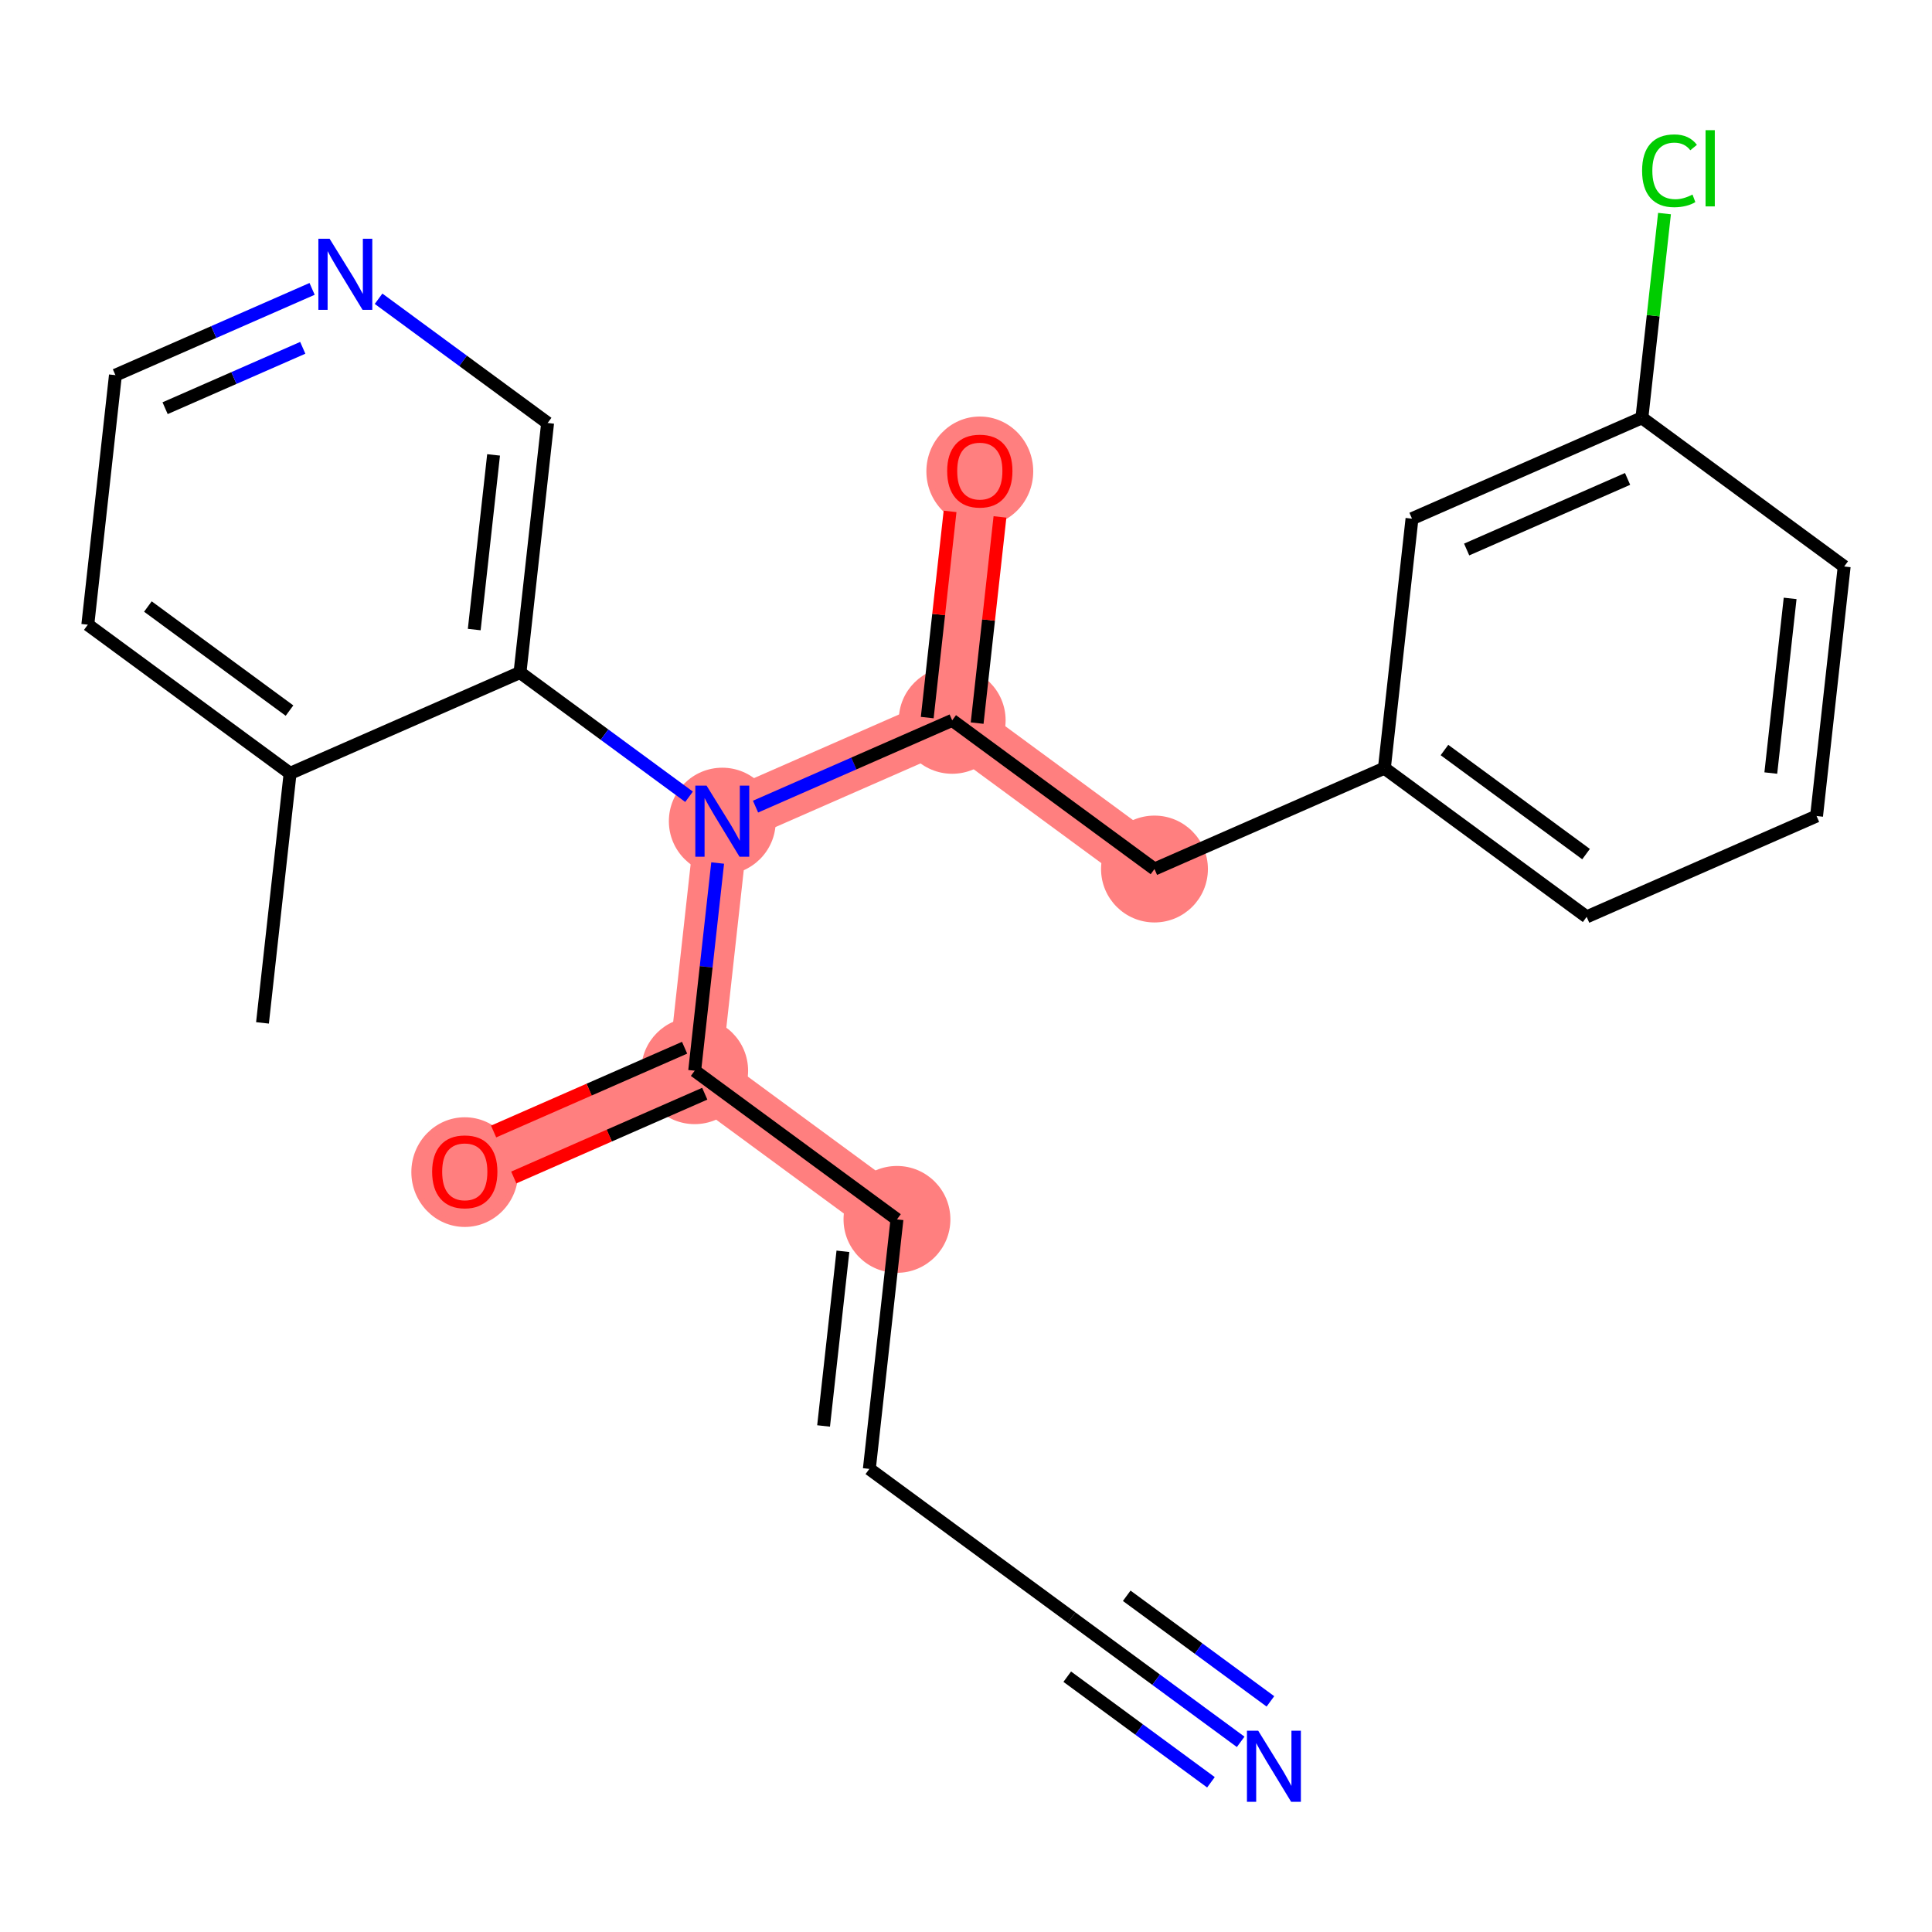 <?xml version='1.0' encoding='iso-8859-1'?>
<svg version='1.1' baseProfile='full'
              xmlns='http://www.w3.org/2000/svg'
                      xmlns:rdkit='http://www.rdkit.org/xml'
                      xmlns:xlink='http://www.w3.org/1999/xlink'
                  xml:space='preserve'
width='300px' height='300px' viewBox='0 0 300 300'>
<!-- END OF HEADER -->
<rect style='opacity:1.0;fill:#FFFFFF;stroke:none' width='300' height='300' x='0' y='0'> </rect>
<rect style='opacity:1.0;fill:#FFFFFF;stroke:none' width='300' height='300' x='0' y='0'> </rect>
<path d='M 112.157,127.515 L 107.869,166.26' style='fill:none;fill-rule:evenodd;stroke:#FF7F7F;stroke-width:8.3px;stroke-linecap:butt;stroke-linejoin:miter;stroke-opacity:1' />
<path d='M 112.157,127.515 L 147.856,111.855' style='fill:none;fill-rule:evenodd;stroke:#FF7F7F;stroke-width:8.3px;stroke-linecap:butt;stroke-linejoin:miter;stroke-opacity:1' />
<path d='M 107.869,166.26 L 72.17,181.92' style='fill:none;fill-rule:evenodd;stroke:#FF7F7F;stroke-width:8.3px;stroke-linecap:butt;stroke-linejoin:miter;stroke-opacity:1' />
<path d='M 107.869,166.26 L 139.28,189.347' style='fill:none;fill-rule:evenodd;stroke:#FF7F7F;stroke-width:8.3px;stroke-linecap:butt;stroke-linejoin:miter;stroke-opacity:1' />
<path d='M 147.856,111.855 L 152.144,73.109' style='fill:none;fill-rule:evenodd;stroke:#FF7F7F;stroke-width:8.3px;stroke-linecap:butt;stroke-linejoin:miter;stroke-opacity:1' />
<path d='M 147.856,111.855 L 179.267,134.942' style='fill:none;fill-rule:evenodd;stroke:#FF7F7F;stroke-width:8.3px;stroke-linecap:butt;stroke-linejoin:miter;stroke-opacity:1' />
<ellipse cx='112.157' cy='127.515' rx='7.796' ry='7.806'  style='fill:#FF7F7F;fill-rule:evenodd;stroke:#FF7F7F;stroke-width:1.0px;stroke-linecap:butt;stroke-linejoin:miter;stroke-opacity:1' />
<ellipse cx='107.869' cy='166.26' rx='7.796' ry='7.796'  style='fill:#FF7F7F;fill-rule:evenodd;stroke:#FF7F7F;stroke-width:1.0px;stroke-linecap:butt;stroke-linejoin:miter;stroke-opacity:1' />
<ellipse cx='72.17' cy='182.005' rx='7.796' ry='8.016'  style='fill:#FF7F7F;fill-rule:evenodd;stroke:#FF7F7F;stroke-width:1.0px;stroke-linecap:butt;stroke-linejoin:miter;stroke-opacity:1' />
<ellipse cx='139.28' cy='189.347' rx='7.796' ry='7.796'  style='fill:#FF7F7F;fill-rule:evenodd;stroke:#FF7F7F;stroke-width:1.0px;stroke-linecap:butt;stroke-linejoin:miter;stroke-opacity:1' />
<ellipse cx='147.856' cy='111.855' rx='7.796' ry='7.796'  style='fill:#FF7F7F;fill-rule:evenodd;stroke:#FF7F7F;stroke-width:1.0px;stroke-linecap:butt;stroke-linejoin:miter;stroke-opacity:1' />
<ellipse cx='152.144' cy='73.195' rx='7.796' ry='8.016'  style='fill:#FF7F7F;fill-rule:evenodd;stroke:#FF7F7F;stroke-width:1.0px;stroke-linecap:butt;stroke-linejoin:miter;stroke-opacity:1' />
<ellipse cx='179.267' cy='134.942' rx='7.796' ry='7.796'  style='fill:#FF7F7F;fill-rule:evenodd;stroke:#FF7F7F;stroke-width:1.0px;stroke-linecap:butt;stroke-linejoin:miter;stroke-opacity:1' />
<path class='bond-0 atom-0 atom-1' d='M 40.759,158.833 L 45.047,120.087' style='fill:none;fill-rule:evenodd;stroke:#000000;stroke-width:2.0px;stroke-linecap:butt;stroke-linejoin:miter;stroke-opacity:1' />
<path class='bond-1 atom-1 atom-2' d='M 45.047,120.087 L 13.636,97.001' style='fill:none;fill-rule:evenodd;stroke:#000000;stroke-width:2.0px;stroke-linecap:butt;stroke-linejoin:miter;stroke-opacity:1' />
<path class='bond-1 atom-1 atom-2' d='M 44.953,110.342 L 22.965,94.181' style='fill:none;fill-rule:evenodd;stroke:#000000;stroke-width:2.0px;stroke-linecap:butt;stroke-linejoin:miter;stroke-opacity:1' />
<path class='bond-23 atom-6 atom-1' d='M 80.746,104.428 L 45.047,120.087' style='fill:none;fill-rule:evenodd;stroke:#000000;stroke-width:2.0px;stroke-linecap:butt;stroke-linejoin:miter;stroke-opacity:1' />
<path class='bond-2 atom-2 atom-3' d='M 13.636,97.001 L 17.924,58.255' style='fill:none;fill-rule:evenodd;stroke:#000000;stroke-width:2.0px;stroke-linecap:butt;stroke-linejoin:miter;stroke-opacity:1' />
<path class='bond-3 atom-3 atom-4' d='M 17.924,58.255 L 33.193,51.557' style='fill:none;fill-rule:evenodd;stroke:#000000;stroke-width:2.0px;stroke-linecap:butt;stroke-linejoin:miter;stroke-opacity:1' />
<path class='bond-3 atom-3 atom-4' d='M 33.193,51.557 L 48.462,44.859' style='fill:none;fill-rule:evenodd;stroke:#0000FF;stroke-width:2.0px;stroke-linecap:butt;stroke-linejoin:miter;stroke-opacity:1' />
<path class='bond-3 atom-3 atom-4' d='M 25.637,63.385 L 36.325,58.697' style='fill:none;fill-rule:evenodd;stroke:#000000;stroke-width:2.0px;stroke-linecap:butt;stroke-linejoin:miter;stroke-opacity:1' />
<path class='bond-3 atom-3 atom-4' d='M 36.325,58.697 L 47.013,54.009' style='fill:none;fill-rule:evenodd;stroke:#0000FF;stroke-width:2.0px;stroke-linecap:butt;stroke-linejoin:miter;stroke-opacity:1' />
<path class='bond-4 atom-4 atom-5' d='M 58.785,46.389 L 71.909,56.036' style='fill:none;fill-rule:evenodd;stroke:#0000FF;stroke-width:2.0px;stroke-linecap:butt;stroke-linejoin:miter;stroke-opacity:1' />
<path class='bond-4 atom-4 atom-5' d='M 71.909,56.036 L 85.034,65.682' style='fill:none;fill-rule:evenodd;stroke:#000000;stroke-width:2.0px;stroke-linecap:butt;stroke-linejoin:miter;stroke-opacity:1' />
<path class='bond-5 atom-5 atom-6' d='M 85.034,65.682 L 80.746,104.428' style='fill:none;fill-rule:evenodd;stroke:#000000;stroke-width:2.0px;stroke-linecap:butt;stroke-linejoin:miter;stroke-opacity:1' />
<path class='bond-5 atom-5 atom-6' d='M 76.642,70.636 L 73.64,97.758' style='fill:none;fill-rule:evenodd;stroke:#000000;stroke-width:2.0px;stroke-linecap:butt;stroke-linejoin:miter;stroke-opacity:1' />
<path class='bond-6 atom-6 atom-7' d='M 80.746,104.428 L 93.871,114.075' style='fill:none;fill-rule:evenodd;stroke:#000000;stroke-width:2.0px;stroke-linecap:butt;stroke-linejoin:miter;stroke-opacity:1' />
<path class='bond-6 atom-6 atom-7' d='M 93.871,114.075 L 106.996,123.721' style='fill:none;fill-rule:evenodd;stroke:#0000FF;stroke-width:2.0px;stroke-linecap:butt;stroke-linejoin:miter;stroke-opacity:1' />
<path class='bond-7 atom-7 atom-8' d='M 111.438,134.009 L 109.653,150.135' style='fill:none;fill-rule:evenodd;stroke:#0000FF;stroke-width:2.0px;stroke-linecap:butt;stroke-linejoin:miter;stroke-opacity:1' />
<path class='bond-7 atom-7 atom-8' d='M 109.653,150.135 L 107.869,166.26' style='fill:none;fill-rule:evenodd;stroke:#000000;stroke-width:2.0px;stroke-linecap:butt;stroke-linejoin:miter;stroke-opacity:1' />
<path class='bond-13 atom-7 atom-14' d='M 117.318,125.251 L 132.587,118.553' style='fill:none;fill-rule:evenodd;stroke:#0000FF;stroke-width:2.0px;stroke-linecap:butt;stroke-linejoin:miter;stroke-opacity:1' />
<path class='bond-13 atom-7 atom-14' d='M 132.587,118.553 L 147.856,111.855' style='fill:none;fill-rule:evenodd;stroke:#000000;stroke-width:2.0px;stroke-linecap:butt;stroke-linejoin:miter;stroke-opacity:1' />
<path class='bond-8 atom-8 atom-9' d='M 106.303,162.691 L 91.475,169.195' style='fill:none;fill-rule:evenodd;stroke:#000000;stroke-width:2.0px;stroke-linecap:butt;stroke-linejoin:miter;stroke-opacity:1' />
<path class='bond-8 atom-8 atom-9' d='M 91.475,169.195 L 76.646,175.699' style='fill:none;fill-rule:evenodd;stroke:#FF0000;stroke-width:2.0px;stroke-linecap:butt;stroke-linejoin:miter;stroke-opacity:1' />
<path class='bond-8 atom-8 atom-9' d='M 109.435,169.83 L 94.606,176.335' style='fill:none;fill-rule:evenodd;stroke:#000000;stroke-width:2.0px;stroke-linecap:butt;stroke-linejoin:miter;stroke-opacity:1' />
<path class='bond-8 atom-8 atom-9' d='M 94.606,176.335 L 79.778,182.839' style='fill:none;fill-rule:evenodd;stroke:#FF0000;stroke-width:2.0px;stroke-linecap:butt;stroke-linejoin:miter;stroke-opacity:1' />
<path class='bond-9 atom-8 atom-10' d='M 107.869,166.26 L 139.28,189.347' style='fill:none;fill-rule:evenodd;stroke:#000000;stroke-width:2.0px;stroke-linecap:butt;stroke-linejoin:miter;stroke-opacity:1' />
<path class='bond-10 atom-10 atom-11' d='M 139.28,189.347 L 134.991,228.093' style='fill:none;fill-rule:evenodd;stroke:#000000;stroke-width:2.0px;stroke-linecap:butt;stroke-linejoin:miter;stroke-opacity:1' />
<path class='bond-10 atom-10 atom-11' d='M 130.887,194.301 L 127.886,221.423' style='fill:none;fill-rule:evenodd;stroke:#000000;stroke-width:2.0px;stroke-linecap:butt;stroke-linejoin:miter;stroke-opacity:1' />
<path class='bond-11 atom-11 atom-12' d='M 134.991,228.093 L 166.402,251.179' style='fill:none;fill-rule:evenodd;stroke:#000000;stroke-width:2.0px;stroke-linecap:butt;stroke-linejoin:miter;stroke-opacity:1' />
<path class='bond-12 atom-12 atom-13' d='M 166.402,251.179 L 179.527,260.826' style='fill:none;fill-rule:evenodd;stroke:#000000;stroke-width:2.0px;stroke-linecap:butt;stroke-linejoin:miter;stroke-opacity:1' />
<path class='bond-12 atom-12 atom-13' d='M 179.527,260.826 L 192.652,270.473' style='fill:none;fill-rule:evenodd;stroke:#0000FF;stroke-width:2.0px;stroke-linecap:butt;stroke-linejoin:miter;stroke-opacity:1' />
<path class='bond-12 atom-12 atom-13' d='M 165.722,260.356 L 176.878,268.555' style='fill:none;fill-rule:evenodd;stroke:#000000;stroke-width:2.0px;stroke-linecap:butt;stroke-linejoin:miter;stroke-opacity:1' />
<path class='bond-12 atom-12 atom-13' d='M 176.878,268.555 L 188.034,276.755' style='fill:none;fill-rule:evenodd;stroke:#0000FF;stroke-width:2.0px;stroke-linecap:butt;stroke-linejoin:miter;stroke-opacity:1' />
<path class='bond-12 atom-12 atom-13' d='M 174.957,247.791 L 186.113,255.991' style='fill:none;fill-rule:evenodd;stroke:#000000;stroke-width:2.0px;stroke-linecap:butt;stroke-linejoin:miter;stroke-opacity:1' />
<path class='bond-12 atom-12 atom-13' d='M 186.113,255.991 L 197.269,264.19' style='fill:none;fill-rule:evenodd;stroke:#0000FF;stroke-width:2.0px;stroke-linecap:butt;stroke-linejoin:miter;stroke-opacity:1' />
<path class='bond-14 atom-14 atom-15' d='M 151.731,112.284 L 153.502,96.275' style='fill:none;fill-rule:evenodd;stroke:#000000;stroke-width:2.0px;stroke-linecap:butt;stroke-linejoin:miter;stroke-opacity:1' />
<path class='bond-14 atom-14 atom-15' d='M 153.502,96.275 L 155.274,80.267' style='fill:none;fill-rule:evenodd;stroke:#FF0000;stroke-width:2.0px;stroke-linecap:butt;stroke-linejoin:miter;stroke-opacity:1' />
<path class='bond-14 atom-14 atom-15' d='M 143.981,111.426 L 145.753,95.418' style='fill:none;fill-rule:evenodd;stroke:#000000;stroke-width:2.0px;stroke-linecap:butt;stroke-linejoin:miter;stroke-opacity:1' />
<path class='bond-14 atom-14 atom-15' d='M 145.753,95.418 L 147.525,79.409' style='fill:none;fill-rule:evenodd;stroke:#FF0000;stroke-width:2.0px;stroke-linecap:butt;stroke-linejoin:miter;stroke-opacity:1' />
<path class='bond-15 atom-14 atom-16' d='M 147.856,111.855 L 179.267,134.942' style='fill:none;fill-rule:evenodd;stroke:#000000;stroke-width:2.0px;stroke-linecap:butt;stroke-linejoin:miter;stroke-opacity:1' />
<path class='bond-16 atom-16 atom-17' d='M 179.267,134.942 L 214.966,119.283' style='fill:none;fill-rule:evenodd;stroke:#000000;stroke-width:2.0px;stroke-linecap:butt;stroke-linejoin:miter;stroke-opacity:1' />
<path class='bond-17 atom-17 atom-18' d='M 214.966,119.283 L 246.377,142.369' style='fill:none;fill-rule:evenodd;stroke:#000000;stroke-width:2.0px;stroke-linecap:butt;stroke-linejoin:miter;stroke-opacity:1' />
<path class='bond-17 atom-17 atom-18' d='M 224.295,116.463 L 246.282,132.624' style='fill:none;fill-rule:evenodd;stroke:#000000;stroke-width:2.0px;stroke-linecap:butt;stroke-linejoin:miter;stroke-opacity:1' />
<path class='bond-24 atom-23 atom-17' d='M 219.254,80.537 L 214.966,119.283' style='fill:none;fill-rule:evenodd;stroke:#000000;stroke-width:2.0px;stroke-linecap:butt;stroke-linejoin:miter;stroke-opacity:1' />
<path class='bond-18 atom-18 atom-19' d='M 246.377,142.369 L 282.075,126.71' style='fill:none;fill-rule:evenodd;stroke:#000000;stroke-width:2.0px;stroke-linecap:butt;stroke-linejoin:miter;stroke-opacity:1' />
<path class='bond-19 atom-19 atom-20' d='M 282.075,126.71 L 286.364,87.964' style='fill:none;fill-rule:evenodd;stroke:#000000;stroke-width:2.0px;stroke-linecap:butt;stroke-linejoin:miter;stroke-opacity:1' />
<path class='bond-19 atom-19 atom-20' d='M 274.97,120.04 L 277.971,92.918' style='fill:none;fill-rule:evenodd;stroke:#000000;stroke-width:2.0px;stroke-linecap:butt;stroke-linejoin:miter;stroke-opacity:1' />
<path class='bond-20 atom-20 atom-21' d='M 286.364,87.964 L 254.953,64.877' style='fill:none;fill-rule:evenodd;stroke:#000000;stroke-width:2.0px;stroke-linecap:butt;stroke-linejoin:miter;stroke-opacity:1' />
<path class='bond-21 atom-21 atom-22' d='M 254.953,64.877 L 256.708,49.021' style='fill:none;fill-rule:evenodd;stroke:#000000;stroke-width:2.0px;stroke-linecap:butt;stroke-linejoin:miter;stroke-opacity:1' />
<path class='bond-21 atom-21 atom-22' d='M 256.708,49.021 L 258.463,33.164' style='fill:none;fill-rule:evenodd;stroke:#00CC00;stroke-width:2.0px;stroke-linecap:butt;stroke-linejoin:miter;stroke-opacity:1' />
<path class='bond-22 atom-21 atom-23' d='M 254.953,64.877 L 219.254,80.537' style='fill:none;fill-rule:evenodd;stroke:#000000;stroke-width:2.0px;stroke-linecap:butt;stroke-linejoin:miter;stroke-opacity:1' />
<path class='bond-22 atom-21 atom-23' d='M 252.73,74.366 L 227.741,85.328' style='fill:none;fill-rule:evenodd;stroke:#000000;stroke-width:2.0px;stroke-linecap:butt;stroke-linejoin:miter;stroke-opacity:1' />
<path  class='atom-4' d='M 51.183 37.076
L 54.801 42.923
Q 55.159 43.5, 55.736 44.545
Q 56.313 45.589, 56.344 45.652
L 56.344 37.076
L 57.81 37.076
L 57.81 48.115
L 56.298 48.115
L 52.415 41.722
Q 51.963 40.974, 51.48 40.116
Q 51.012 39.259, 50.871 38.994
L 50.871 48.115
L 49.437 48.115
L 49.437 37.076
L 51.183 37.076
' fill='#0000FF'/>
<path  class='atom-7' d='M 109.717 121.995
L 113.334 127.842
Q 113.693 128.419, 114.27 129.464
Q 114.847 130.508, 114.878 130.571
L 114.878 121.995
L 116.344 121.995
L 116.344 133.034
L 114.831 133.034
L 110.948 126.641
Q 110.496 125.893, 110.013 125.035
Q 109.545 124.178, 109.405 123.913
L 109.405 133.034
L 107.97 133.034
L 107.97 121.995
L 109.717 121.995
' fill='#0000FF'/>
<path  class='atom-9' d='M 67.102 181.951
Q 67.102 179.3, 68.412 177.819
Q 69.722 176.337, 72.17 176.337
Q 74.618 176.337, 75.928 177.819
Q 77.237 179.3, 77.237 181.951
Q 77.237 184.633, 75.912 186.161
Q 74.587 187.673, 72.17 187.673
Q 69.737 187.673, 68.412 186.161
Q 67.102 184.648, 67.102 181.951
M 72.17 186.426
Q 73.854 186.426, 74.758 185.303
Q 75.678 184.165, 75.678 181.951
Q 75.678 179.783, 74.758 178.692
Q 73.854 177.585, 72.17 177.585
Q 70.486 177.585, 69.566 178.676
Q 68.661 179.768, 68.661 181.951
Q 68.661 184.181, 69.566 185.303
Q 70.486 186.426, 72.17 186.426
' fill='#FF0000'/>
<path  class='atom-13' d='M 195.373 268.746
L 198.99 274.593
Q 199.349 275.17, 199.926 276.215
Q 200.503 277.26, 200.534 277.322
L 200.534 268.746
L 202 268.746
L 202 279.786
L 200.487 279.786
L 196.605 273.393
Q 196.152 272.644, 195.669 271.787
Q 195.201 270.929, 195.061 270.664
L 195.061 279.786
L 193.626 279.786
L 193.626 268.746
L 195.373 268.746
' fill='#0000FF'/>
<path  class='atom-15' d='M 147.076 73.141
Q 147.076 70.49, 148.386 69.008
Q 149.696 67.527, 152.144 67.527
Q 154.592 67.527, 155.902 69.008
Q 157.212 70.49, 157.212 73.141
Q 157.212 75.823, 155.886 77.351
Q 154.561 78.863, 152.144 78.863
Q 149.712 78.863, 148.386 77.351
Q 147.076 75.838, 147.076 73.141
M 152.144 77.616
Q 153.828 77.616, 154.733 76.493
Q 155.652 75.355, 155.652 73.141
Q 155.652 70.973, 154.733 69.882
Q 153.828 68.775, 152.144 68.775
Q 150.46 68.775, 149.54 69.866
Q 148.636 70.958, 148.636 73.141
Q 148.636 75.37, 149.54 76.493
Q 150.46 77.616, 152.144 77.616
' fill='#FF0000'/>
<path  class='atom-22' d='M 254.984 26.514
Q 254.984 23.769, 256.263 22.335
Q 257.557 20.885, 260.005 20.885
Q 262.282 20.885, 263.498 22.491
L 262.469 23.333
Q 261.58 22.163, 260.005 22.163
Q 258.337 22.163, 257.448 23.286
Q 256.575 24.393, 256.575 26.514
Q 256.575 28.697, 257.479 29.819
Q 258.399 30.942, 260.177 30.942
Q 261.393 30.942, 262.812 30.209
L 263.248 31.379
Q 262.671 31.753, 261.798 31.971
Q 260.925 32.19, 259.958 32.19
Q 257.557 32.19, 256.263 30.724
Q 254.984 29.258, 254.984 26.514
' fill='#00CC00'/>
<path  class='atom-22' d='M 264.839 20.214
L 266.273 20.214
L 266.273 32.049
L 264.839 32.049
L 264.839 20.214
' fill='#00CC00'/>
</svg>
